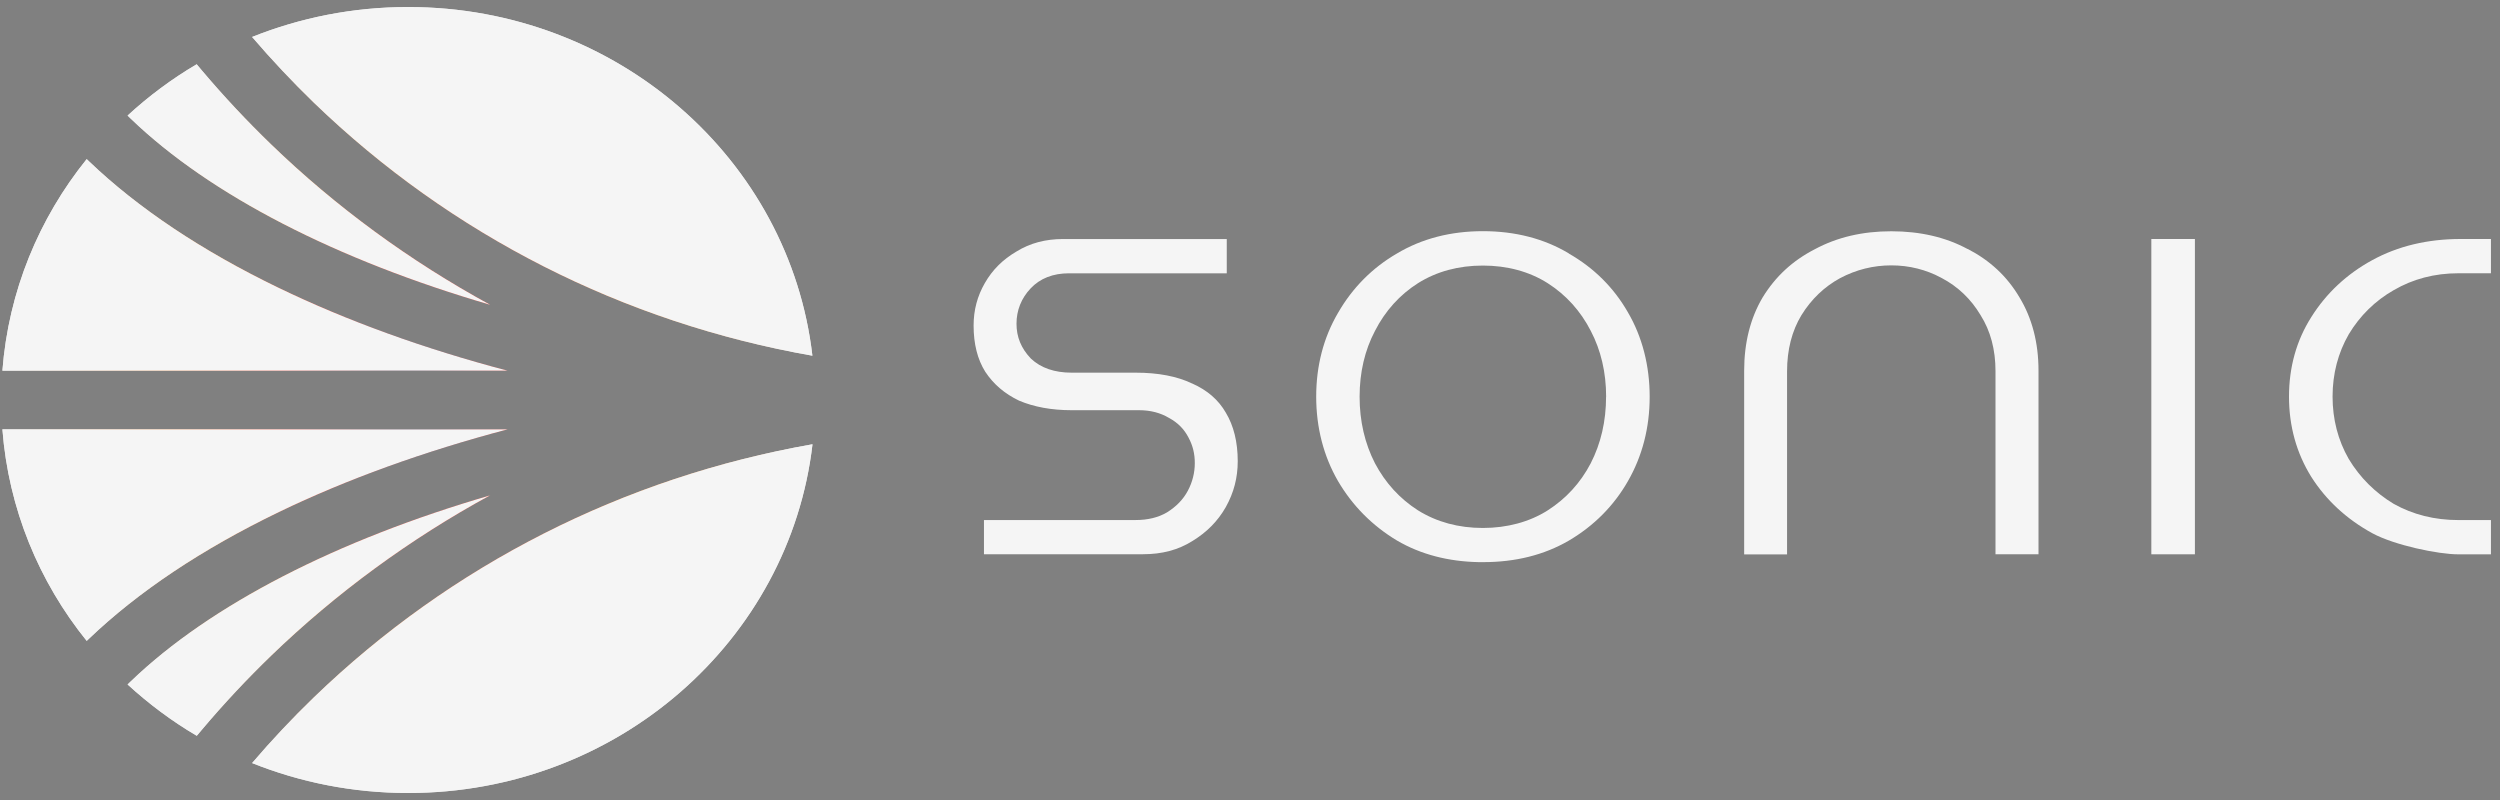 <svg width="75" height="24" viewBox="0 0 75 24" fill="none" xmlns="http://www.w3.org/2000/svg">
<rect x="0" y="0" width="75" height="24" fill="#808080" stroke="none"/>
<path d="M35.763 11.505C35.317 11.29 34.747 11.18 34.071 11.18H32.148C31.636 11.18 31.226 11.038 30.933 10.763L30.919 10.749C30.633 10.447 30.495 10.108 30.495 9.711C30.495 9.315 30.637 8.949 30.919 8.652C31.202 8.351 31.591 8.199 32.07 8.199H36.803V7.171H31.894C31.361 7.171 30.902 7.294 30.493 7.546C30.083 7.786 29.773 8.095 29.547 8.489C29.32 8.883 29.208 9.301 29.208 9.768C29.208 10.317 29.325 10.782 29.558 11.153C29.808 11.53 30.14 11.812 30.571 12.019C31.018 12.209 31.55 12.306 32.148 12.306H34.171C34.512 12.306 34.815 12.384 35.072 12.539C35.334 12.679 35.529 12.878 35.658 13.132C35.785 13.37 35.844 13.611 35.844 13.895C35.844 14.178 35.774 14.462 35.636 14.721C35.498 14.982 35.286 15.2 35.01 15.371C34.75 15.525 34.433 15.601 34.073 15.601H29.519V16.627H34.29C34.861 16.627 35.343 16.499 35.765 16.235C36.203 15.969 36.532 15.637 36.773 15.214C37.016 14.78 37.132 14.329 37.132 13.835C37.132 13.261 37.01 12.769 36.774 12.379C36.553 11.995 36.221 11.707 35.764 11.504L35.761 11.505H35.763Z" fill="#F5F5F5"/>
<path d="M47.064 7.602C46.325 7.16 45.458 6.935 44.488 6.935C43.518 6.935 42.653 7.16 41.91 7.604C41.168 8.034 40.573 8.635 40.139 9.389C39.706 10.128 39.486 10.973 39.486 11.899C39.486 12.825 39.706 13.68 40.139 14.43C40.573 15.171 41.169 15.772 41.91 16.216C42.617 16.63 43.444 16.847 44.365 16.864H44.488C45.458 16.866 46.323 16.65 47.064 16.219C47.819 15.775 48.415 15.174 48.837 14.436C49.27 13.683 49.49 12.831 49.49 11.903C49.49 10.975 49.27 10.108 48.837 9.369C48.415 8.631 47.819 8.037 47.064 7.606V7.603V7.602ZM48.182 11.902C48.182 12.633 48.027 13.306 47.72 13.902C47.413 14.488 46.979 14.961 46.433 15.31C45.889 15.657 45.215 15.839 44.486 15.839C43.757 15.839 43.104 15.662 42.539 15.31C41.993 14.961 41.56 14.486 41.25 13.9C40.945 13.307 40.788 12.634 40.788 11.903C40.788 11.172 40.943 10.508 41.25 9.926C41.557 9.325 41.993 8.843 42.542 8.494C43.104 8.142 43.76 7.967 44.486 7.967C45.213 7.967 45.88 8.145 46.433 8.497C46.982 8.848 47.416 9.328 47.722 9.924C48.028 10.508 48.184 11.172 48.184 11.904H48.182V11.902Z" fill="#F5F5F5"/>
<path d="M59.03 7.472C58.377 7.118 57.607 6.938 56.739 6.938C55.871 6.938 55.112 7.118 54.444 7.477C53.775 7.821 53.263 8.296 52.879 8.923C52.511 9.544 52.325 10.283 52.325 11.119V16.631H53.612V11.138C53.612 10.492 53.758 9.925 54.044 9.454C54.34 8.975 54.73 8.602 55.205 8.343C55.686 8.089 56.201 7.961 56.739 7.961C57.278 7.961 57.788 8.089 58.255 8.343C58.739 8.599 59.13 8.972 59.418 9.456C59.715 9.926 59.865 10.489 59.865 11.134V16.628H61.155V11.115C61.155 10.282 60.962 9.541 60.583 8.919C60.211 8.29 59.703 7.817 59.031 7.468L59.029 7.471L59.03 7.472Z" fill="#F5F5F5"/>
<path d="M65.847 7.17H64.54V16.629H65.847V7.17Z" fill="#F5F5F5"/>
<path d="M71.814 8.704C72.388 8.369 73.038 8.198 73.751 8.198H74.728V7.17H73.811C72.827 7.17 71.935 7.384 71.168 7.804C70.401 8.222 69.786 8.799 69.338 9.514C68.895 10.211 68.67 11.014 68.67 11.9C68.67 12.786 68.895 13.592 69.338 14.305C69.784 15.008 70.401 15.576 71.168 15.996C71.84 16.361 73.156 16.63 73.745 16.63H74.728V15.602H73.751C73.041 15.602 72.388 15.439 71.812 15.116C71.254 14.781 70.799 14.327 70.462 13.769C70.141 13.209 69.977 12.58 69.977 11.898C69.977 11.216 70.141 10.585 70.465 10.025C70.799 9.47 71.254 9.023 71.814 8.703V8.705L71.814 8.704Z" fill="#F5F5F5"/>
<path d="M14.703 14.861C10.11 16.198 6.31 18.148 3.932 20.433L3.827 20.534C4.46 21.114 5.153 21.633 5.903 22.074L6.064 21.883C6.713 21.114 7.409 20.371 8.134 19.671C10.081 17.792 12.307 16.165 14.705 14.858L14.703 14.861Z" fill="url(#paint0_radial_2065_4070)"/>
<path d="M14.703 14.861C10.11 16.198 6.31 18.148 3.932 20.433L3.827 20.534C4.46 21.114 5.153 21.633 5.903 22.074L6.064 21.883C6.713 21.114 7.409 20.371 8.134 19.671C10.081 17.792 12.307 16.165 14.705 14.858L14.703 14.861Z" fill="#F5F5F5"/>
<path d="M0.072 12.88C0.255 15.264 1.168 17.45 2.601 19.227L2.667 19.164C4.14 17.756 6.057 16.476 8.369 15.36C10.396 14.382 12.723 13.543 15.23 12.88H0.072Z" fill="url(#paint1_radial_2065_4070)"/>
<path d="M0.072 12.88C0.255 15.264 1.168 17.45 2.601 19.227L2.667 19.164C4.14 17.756 6.057 16.476 8.369 15.36C10.396 14.382 12.723 13.543 15.23 12.88H0.072Z" fill="#F5F5F5"/>
<path d="M9.419 3.083C13.528 7.051 18.7 9.676 24.372 10.671C23.689 4.788 18.522 0.211 12.244 0.211C10.586 0.211 9.006 0.532 7.563 1.109C8.149 1.793 8.774 2.458 9.419 3.083Z" fill="url(#paint2_radial_2065_4070)"/>
<path d="M9.419 3.083C13.528 7.051 18.7 9.676 24.372 10.671C23.689 4.788 18.522 0.211 12.244 0.211C10.586 0.211 9.006 0.532 7.563 1.109C8.149 1.793 8.774 2.458 9.419 3.083Z" fill="#F5F5F5"/>
<path d="M3.932 3.569C6.31 5.856 10.11 7.804 14.703 9.143C12.305 7.834 10.078 6.21 8.132 4.33C7.409 3.632 6.713 2.89 6.061 2.119L5.9 1.928C5.151 2.369 4.457 2.887 3.827 3.467L3.932 3.569Z" fill="url(#paint3_radial_2065_4070)"/>
<path d="M3.932 3.569C6.31 5.856 10.11 7.804 14.703 9.143C12.305 7.834 10.078 6.21 8.132 4.33C7.409 3.632 6.713 2.89 6.061 2.119L5.9 1.928C5.151 2.369 4.457 2.887 3.827 3.467L3.932 3.569Z" fill="#F5F5F5"/>
<path d="M9.419 20.918C8.772 21.543 8.147 22.208 7.563 22.892C9.004 23.469 10.586 23.79 12.244 23.79C18.522 23.79 23.689 19.213 24.375 13.328C18.703 14.323 13.531 16.948 9.421 20.916L9.419 20.918Z" fill="url(#paint4_radial_2065_4070)"/>
<path d="M9.419 20.918C8.772 21.543 8.147 22.208 7.563 22.892C9.004 23.469 10.586 23.79 12.244 23.79C18.522 23.79 23.689 19.213 24.375 13.328C18.703 14.323 13.531 16.948 9.421 20.916L9.419 20.918Z" fill="#F5F5F5"/>
<path d="M8.369 8.64C6.057 7.525 4.14 6.245 2.667 4.837L2.601 4.773C1.168 6.551 0.255 8.737 0.072 11.121H15.228C12.72 10.458 10.396 9.619 8.366 8.638L8.369 8.64Z" fill="url(#paint5_radial_2065_4070)"/>
<path d="M8.369 8.64C6.057 7.525 4.14 6.245 2.667 4.837L2.601 4.773C1.168 6.551 0.255 8.737 0.072 11.121H15.228C12.72 10.458 10.396 9.619 8.366 8.638L8.369 8.64Z" fill="#F5F5F5"/>
<defs>
<radialGradient id="paint0_radial_2065_4070" cx="0" cy="0" r="1" gradientUnits="userSpaceOnUse" gradientTransform="translate(12.223 12.001) rotate(90) scale(11.79 12.152)">
<stop stop-color="#1C294B"/>
<stop offset="0.317" stop-color="#FF4433"/>
<stop offset="0.597" stop-color="#FE9A4C"/>
<stop offset="1" stop-color="#E0E0E0"/>
</radialGradient>
<radialGradient id="paint1_radial_2065_4070" cx="0" cy="0" r="1" gradientUnits="userSpaceOnUse" gradientTransform="translate(12.223 12) rotate(90) scale(11.79 12.152)">
<stop stop-color="#1C294B"/>
<stop offset="0.317" stop-color="#FF4433"/>
<stop offset="0.597" stop-color="#FE9A4C"/>
<stop offset="1" stop-color="#E0E0E0"/>
</radialGradient>
<radialGradient id="paint2_radial_2065_4070" cx="0" cy="0" r="1" gradientUnits="userSpaceOnUse" gradientTransform="translate(12.223 12) rotate(90) scale(11.79 12.152)">
<stop stop-color="#1C294B"/>
<stop offset="0.317" stop-color="#FF4433"/>
<stop offset="0.597" stop-color="#FE9A4C"/>
<stop offset="1" stop-color="#E0E0E0"/>
</radialGradient>
<radialGradient id="paint3_radial_2065_4070" cx="0" cy="0" r="1" gradientUnits="userSpaceOnUse" gradientTransform="translate(12.223 12.001) rotate(90) scale(11.79 12.152)">
<stop stop-color="#1C294B"/>
<stop offset="0.317" stop-color="#FF4433"/>
<stop offset="0.597" stop-color="#FE9A4C"/>
<stop offset="1" stop-color="#E0E0E0"/>
</radialGradient>
<radialGradient id="paint4_radial_2065_4070" cx="0" cy="0" r="1" gradientUnits="userSpaceOnUse" gradientTransform="translate(12.223 12.001) rotate(90) scale(11.79 12.152)">
<stop stop-color="#1C294B"/>
<stop offset="0.317" stop-color="#FF4433"/>
<stop offset="0.597" stop-color="#FE9A4C"/>
<stop offset="1" stop-color="#E0E0E0"/>
</radialGradient>
<radialGradient id="paint5_radial_2065_4070" cx="0" cy="0" r="1" gradientUnits="userSpaceOnUse" gradientTransform="translate(12.223 12) rotate(90) scale(11.79 12.152)">
<stop stop-color="#1C294B"/>
<stop offset="0.317" stop-color="#FF4433"/>
<stop offset="0.597" stop-color="#FE9A4C"/>
<stop offset="1" stop-color="#E0E0E0"/>
</radialGradient>
</defs>
</svg>
